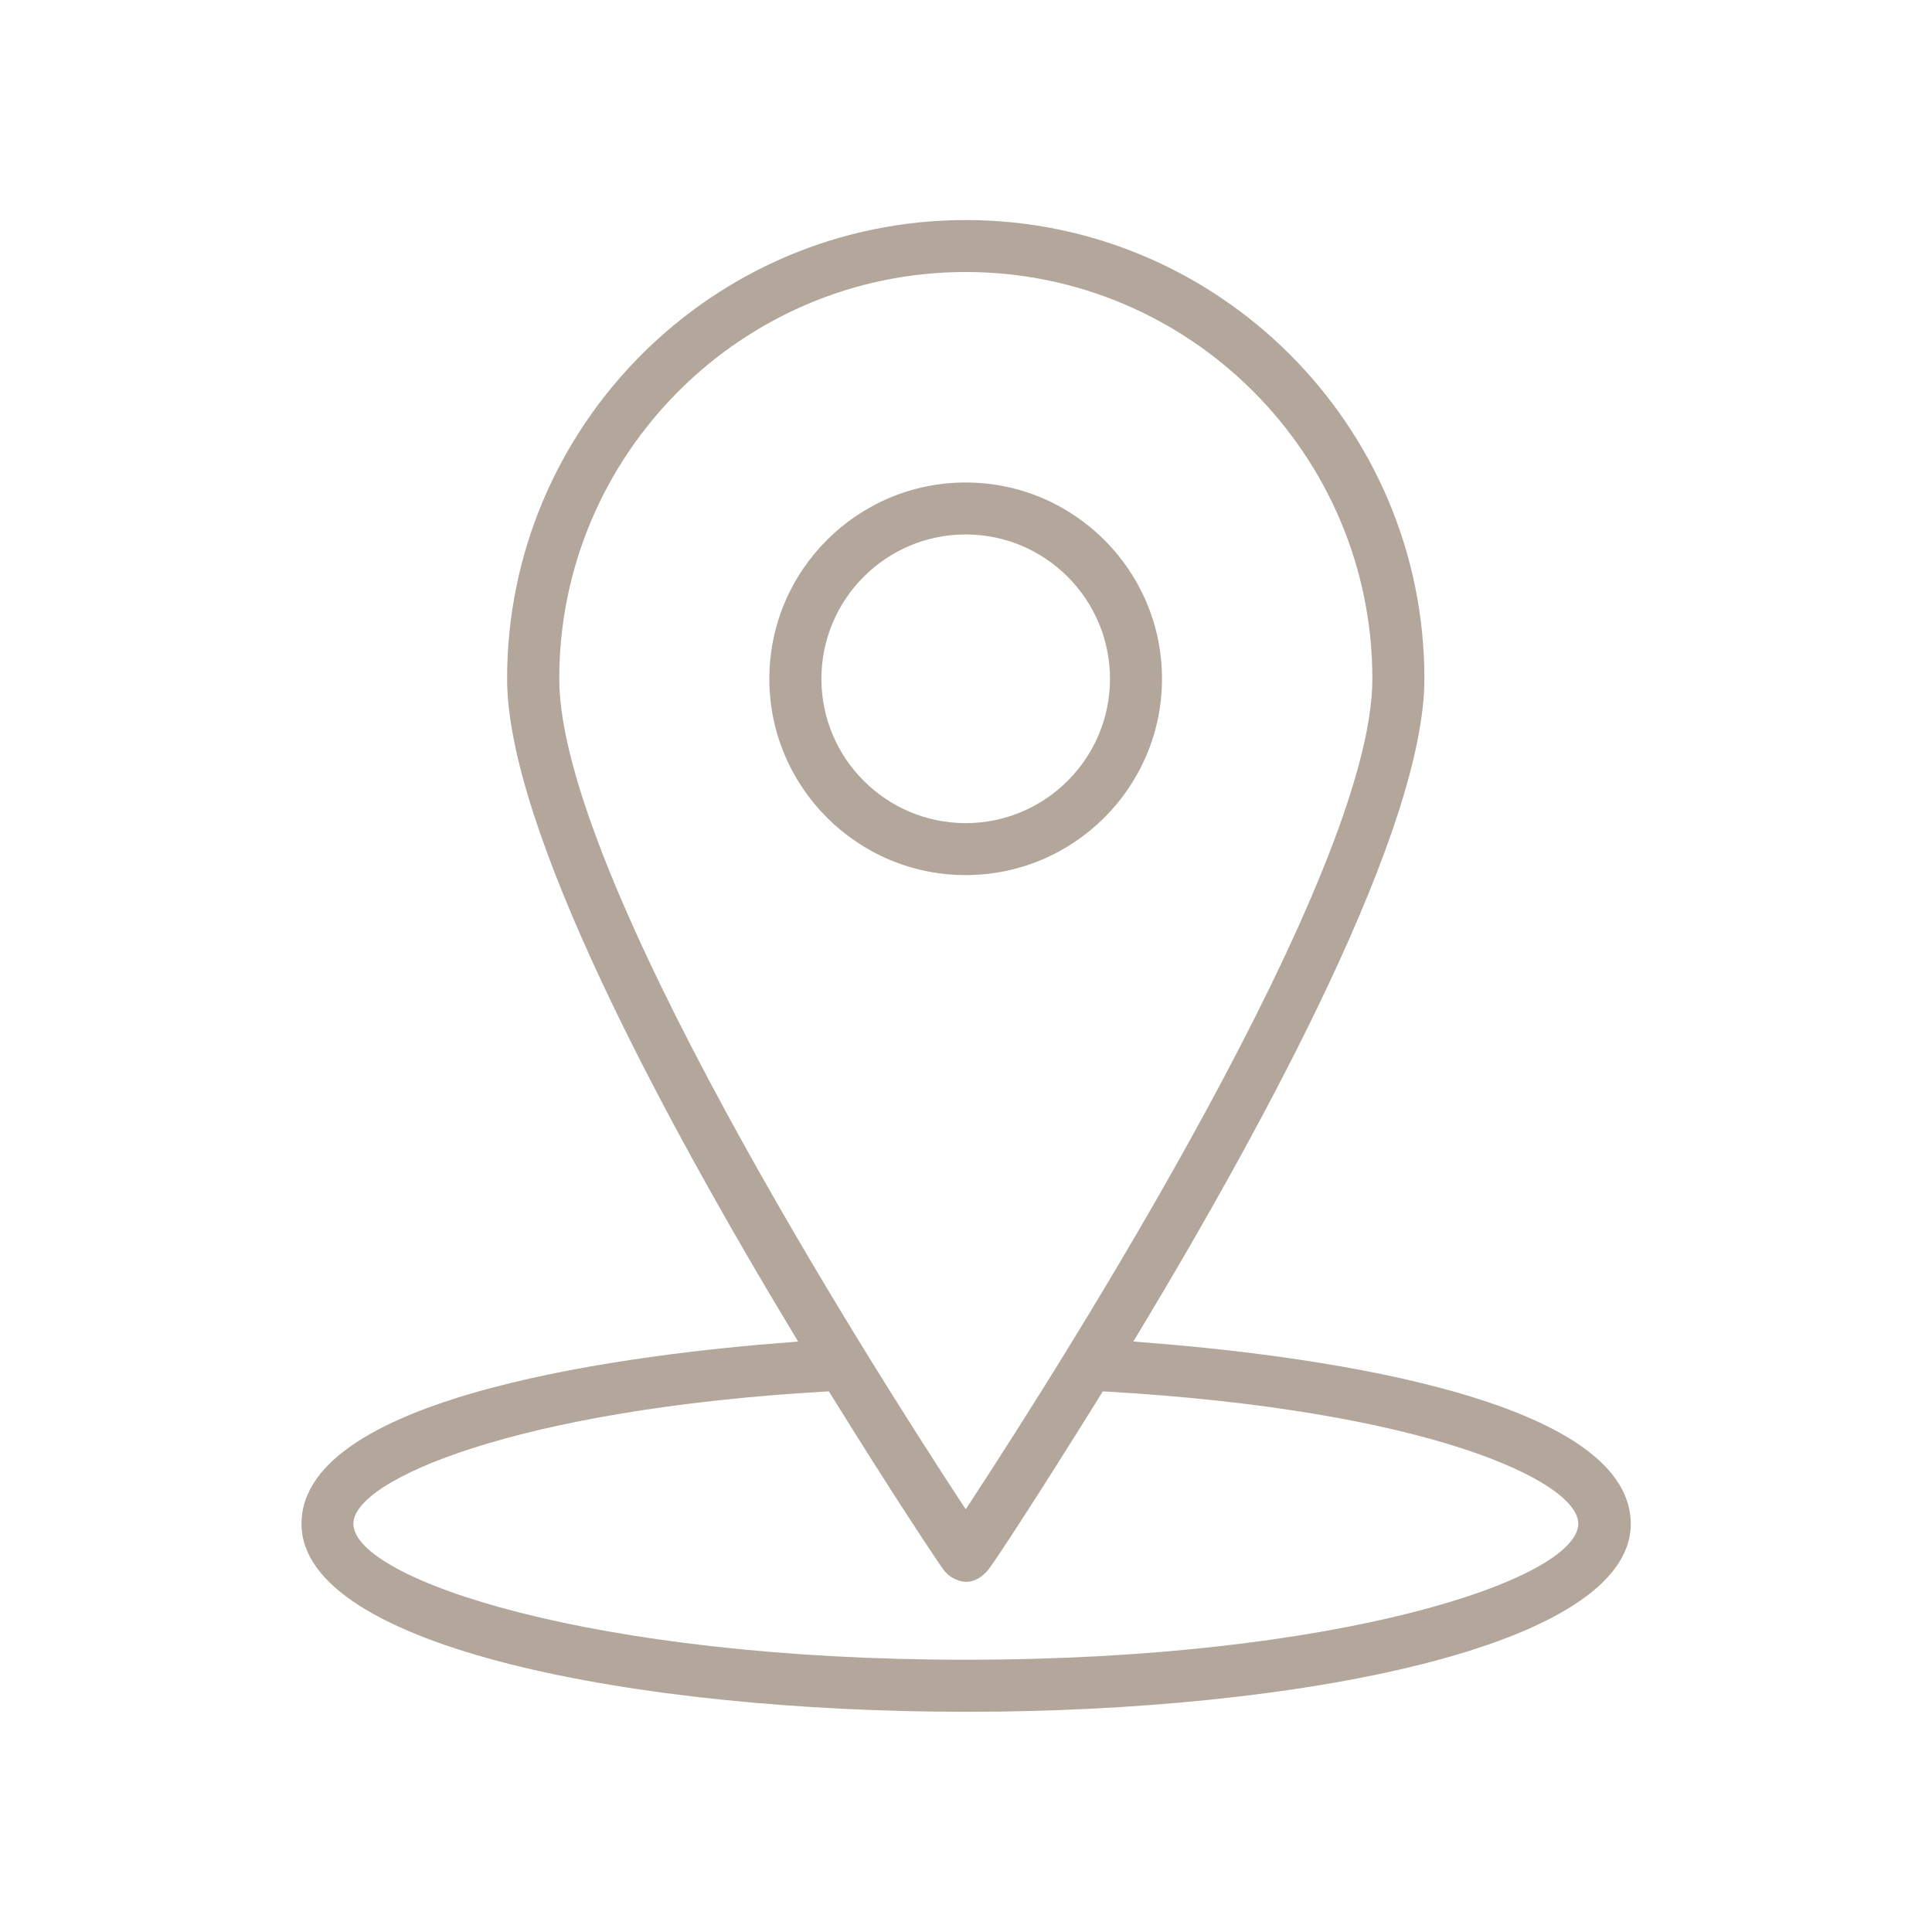 <?xml version="1.0" encoding="utf-8"?>
<!-- Generator: Adobe Illustrator 16.0.3, SVG Export Plug-In . SVG Version: 6.00 Build 0)  -->
<!DOCTYPE svg PUBLIC "-//W3C//DTD SVG 1.1//EN" "http://www.w3.org/Graphics/SVG/1.1/DTD/svg11.dtd">
<svg version="1.1" id="Layer_1" xmlns="http://www.w3.org/2000/svg" xmlns:xlink="http://www.w3.org/1999/xlink" x="0px" y="0px"
	 width="38px" height="38px" viewBox="0 0 38 38" enable-background="new 0 0 38 38" xml:space="preserve">
<g>
	<path fill="#B2A79A" d="M22.48,26.402l-0.189-0.016l0.098-0.162c2.566-4.259,5.627-9.947,5.627-12.874
		c0-4.977-4.047-9.022-9.021-9.022c-4.974,0-9.021,4.046-9.021,9.022c0,2.929,3.06,8.618,5.626,12.874l0.098,0.162l-0.188,0.016
		c-2.88,0.218-9.58,1-9.58,3.57c0,2.43,6.576,3.697,13.073,3.697c6.496,0,13.072-1.27,13.072-3.697
		C32.068,27.402,25.363,26.62,22.48,26.402z M11,13.352c0-4.413,3.587-8.002,7.994-8.002c4.41,0,7.999,3.589,7.999,8.002
		c0,3.826-6.048,13.356-7.901,16.185l-0.098,0.148l-0.097-0.148C17.044,26.711,11,17.188,11,13.352z M18.994,32.645
		c-7.352,0-12.044-1.586-12.044-2.676c0-0.867,3.227-2.25,9.284-2.599l0.071-0.002l0.035,0.058c1.195,1.93,2.112,3.309,2.228,3.463
		c0.08,0.105,0.252,0.223,0.438,0.223c0.153,0,0.296-0.078,0.425-0.228c0.124-0.149,1.051-1.569,2.223-3.458l0.037-0.058
		l0.065,0.002c6.334,0.364,9.287,1.767,9.287,2.599C31.037,31.061,26.338,32.645,18.994,32.645z"/>
	<path fill="#B2A79A" d="M22.855,13.352c0-2.131-1.732-3.862-3.862-3.862c-2.129,0-3.861,1.731-3.861,3.862
		c0,2.128,1.732,3.86,3.861,3.86C21.123,17.212,22.855,15.479,22.855,13.352z M16.156,13.352c0-1.567,1.272-2.84,2.838-2.84
		c1.564,0,2.838,1.272,2.838,2.84c0,1.564-1.273,2.838-2.838,2.838C17.428,16.189,16.156,14.916,16.156,13.352z"/>
</g>
</svg>
